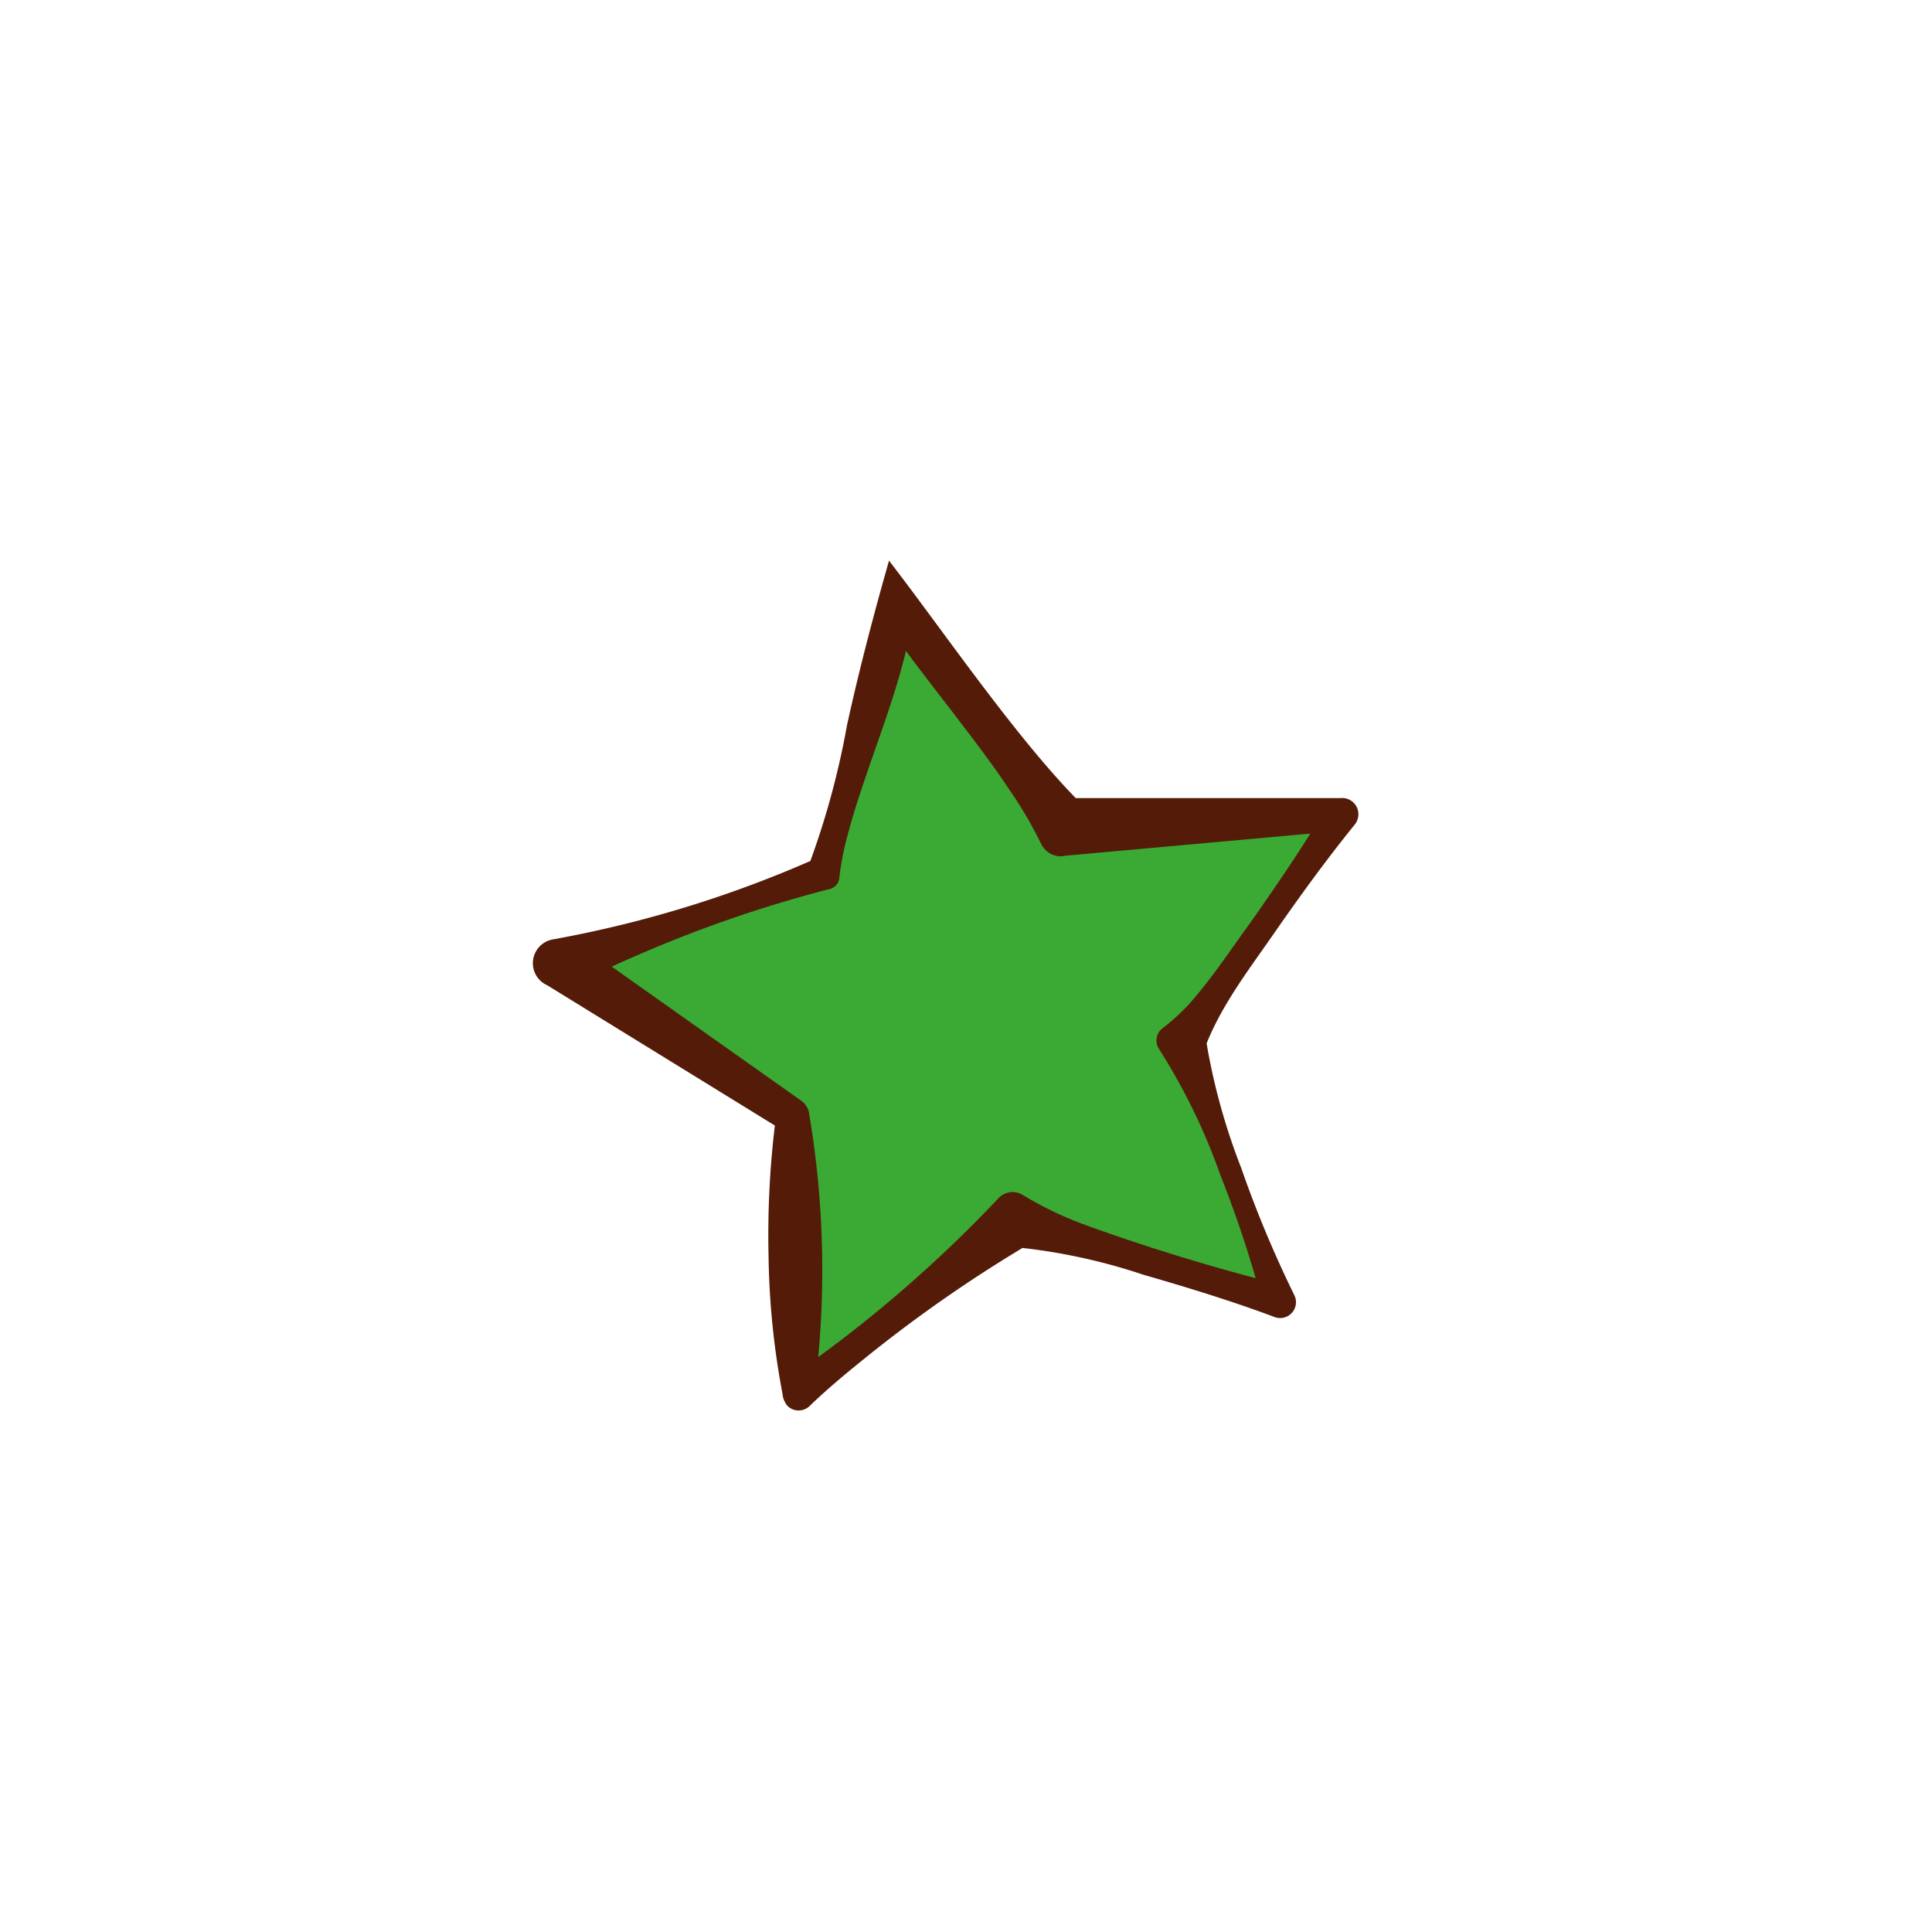 <?xml version="1.0" encoding="UTF-8"?> <svg xmlns="http://www.w3.org/2000/svg" id="Слой_1" data-name="Слой 1" viewBox="0 0 100 100"><defs><style>.cls-1{fill:#3aaa35;}.cls-2{fill:#531b08;}</style></defs><polygon class="cls-1" points="46.47 31.21 55.11 42.66 69.43 42.03 61.21 53.78 66.24 67.21 52.52 63.03 41.3 71.95 41.04 57.62 29.09 49.7 42.64 45.03 46.47 31.21"></polygon><path class="cls-2" d="M46,29c2.93,3.79,6.88,9.63,10.27,12.9L55,41.31H69.38a.84.84,0,0,1,.93.83.87.87,0,0,1-.18.53c-1.51,1.86-2.91,3.8-4.27,5.76S63,52.32,62.22,54.64l.15-1.15a32.75,32.75,0,0,0,1.87,6.95A58.91,58.91,0,0,0,67,67.05.82.82,0,0,1,66,68.18c-2.24-.84-4.53-1.54-6.82-2.2a30.28,30.28,0,0,0-7-1.46l1.29-.25a72,72,0,0,0-8.85,6.15c-.93.75-1.85,1.52-2.71,2.35a.82.82,0,0,1-1.15,0,1.14,1.14,0,0,1-.26-.64A41,41,0,0,1,39.78,65a47.73,47.73,0,0,1,.38-7.17l.39.7L28.33,51a1.25,1.25,0,0,1,.31-2.38,59.89,59.89,0,0,0,13.7-4.23l-.55.59a42.15,42.15,0,0,0,2.05-7.44c.62-2.83,1.35-5.62,2.17-8.5Zm.89,4.7c-.8,3.34-2.3,6.61-3.14,10a13.42,13.42,0,0,0-.3,1.68A.67.67,0,0,1,43,46a66.59,66.59,0,0,0-10.21,3.53,31.41,31.41,0,0,0-3.24,1.6l.3-2.38L41.51,57a1,1,0,0,1,.38.7,48.55,48.55,0,0,1,.26,14.34l-1.4-.66A68,68,0,0,0,51.7,62a1,1,0,0,1,1.22-.16,18.5,18.5,0,0,0,3.27,1.57,105.18,105.18,0,0,0,10.29,3.13l-1.07,1.14a57.8,57.8,0,0,0-2.23-6.82A31.85,31.85,0,0,0,60,54.31a.8.8,0,0,1,.19-1.1A10.65,10.65,0,0,0,61.52,52c1.2-1.34,2.18-2.85,3.24-4.3,1.37-1.95,2.72-3.93,3.95-6L69.45,43,55.16,44.29a1.12,1.12,0,0,1-1.26-.59,21.43,21.43,0,0,0-1.68-2.86c-1.2-1.86-4-5.33-5.32-7.14Z"></path></svg> 